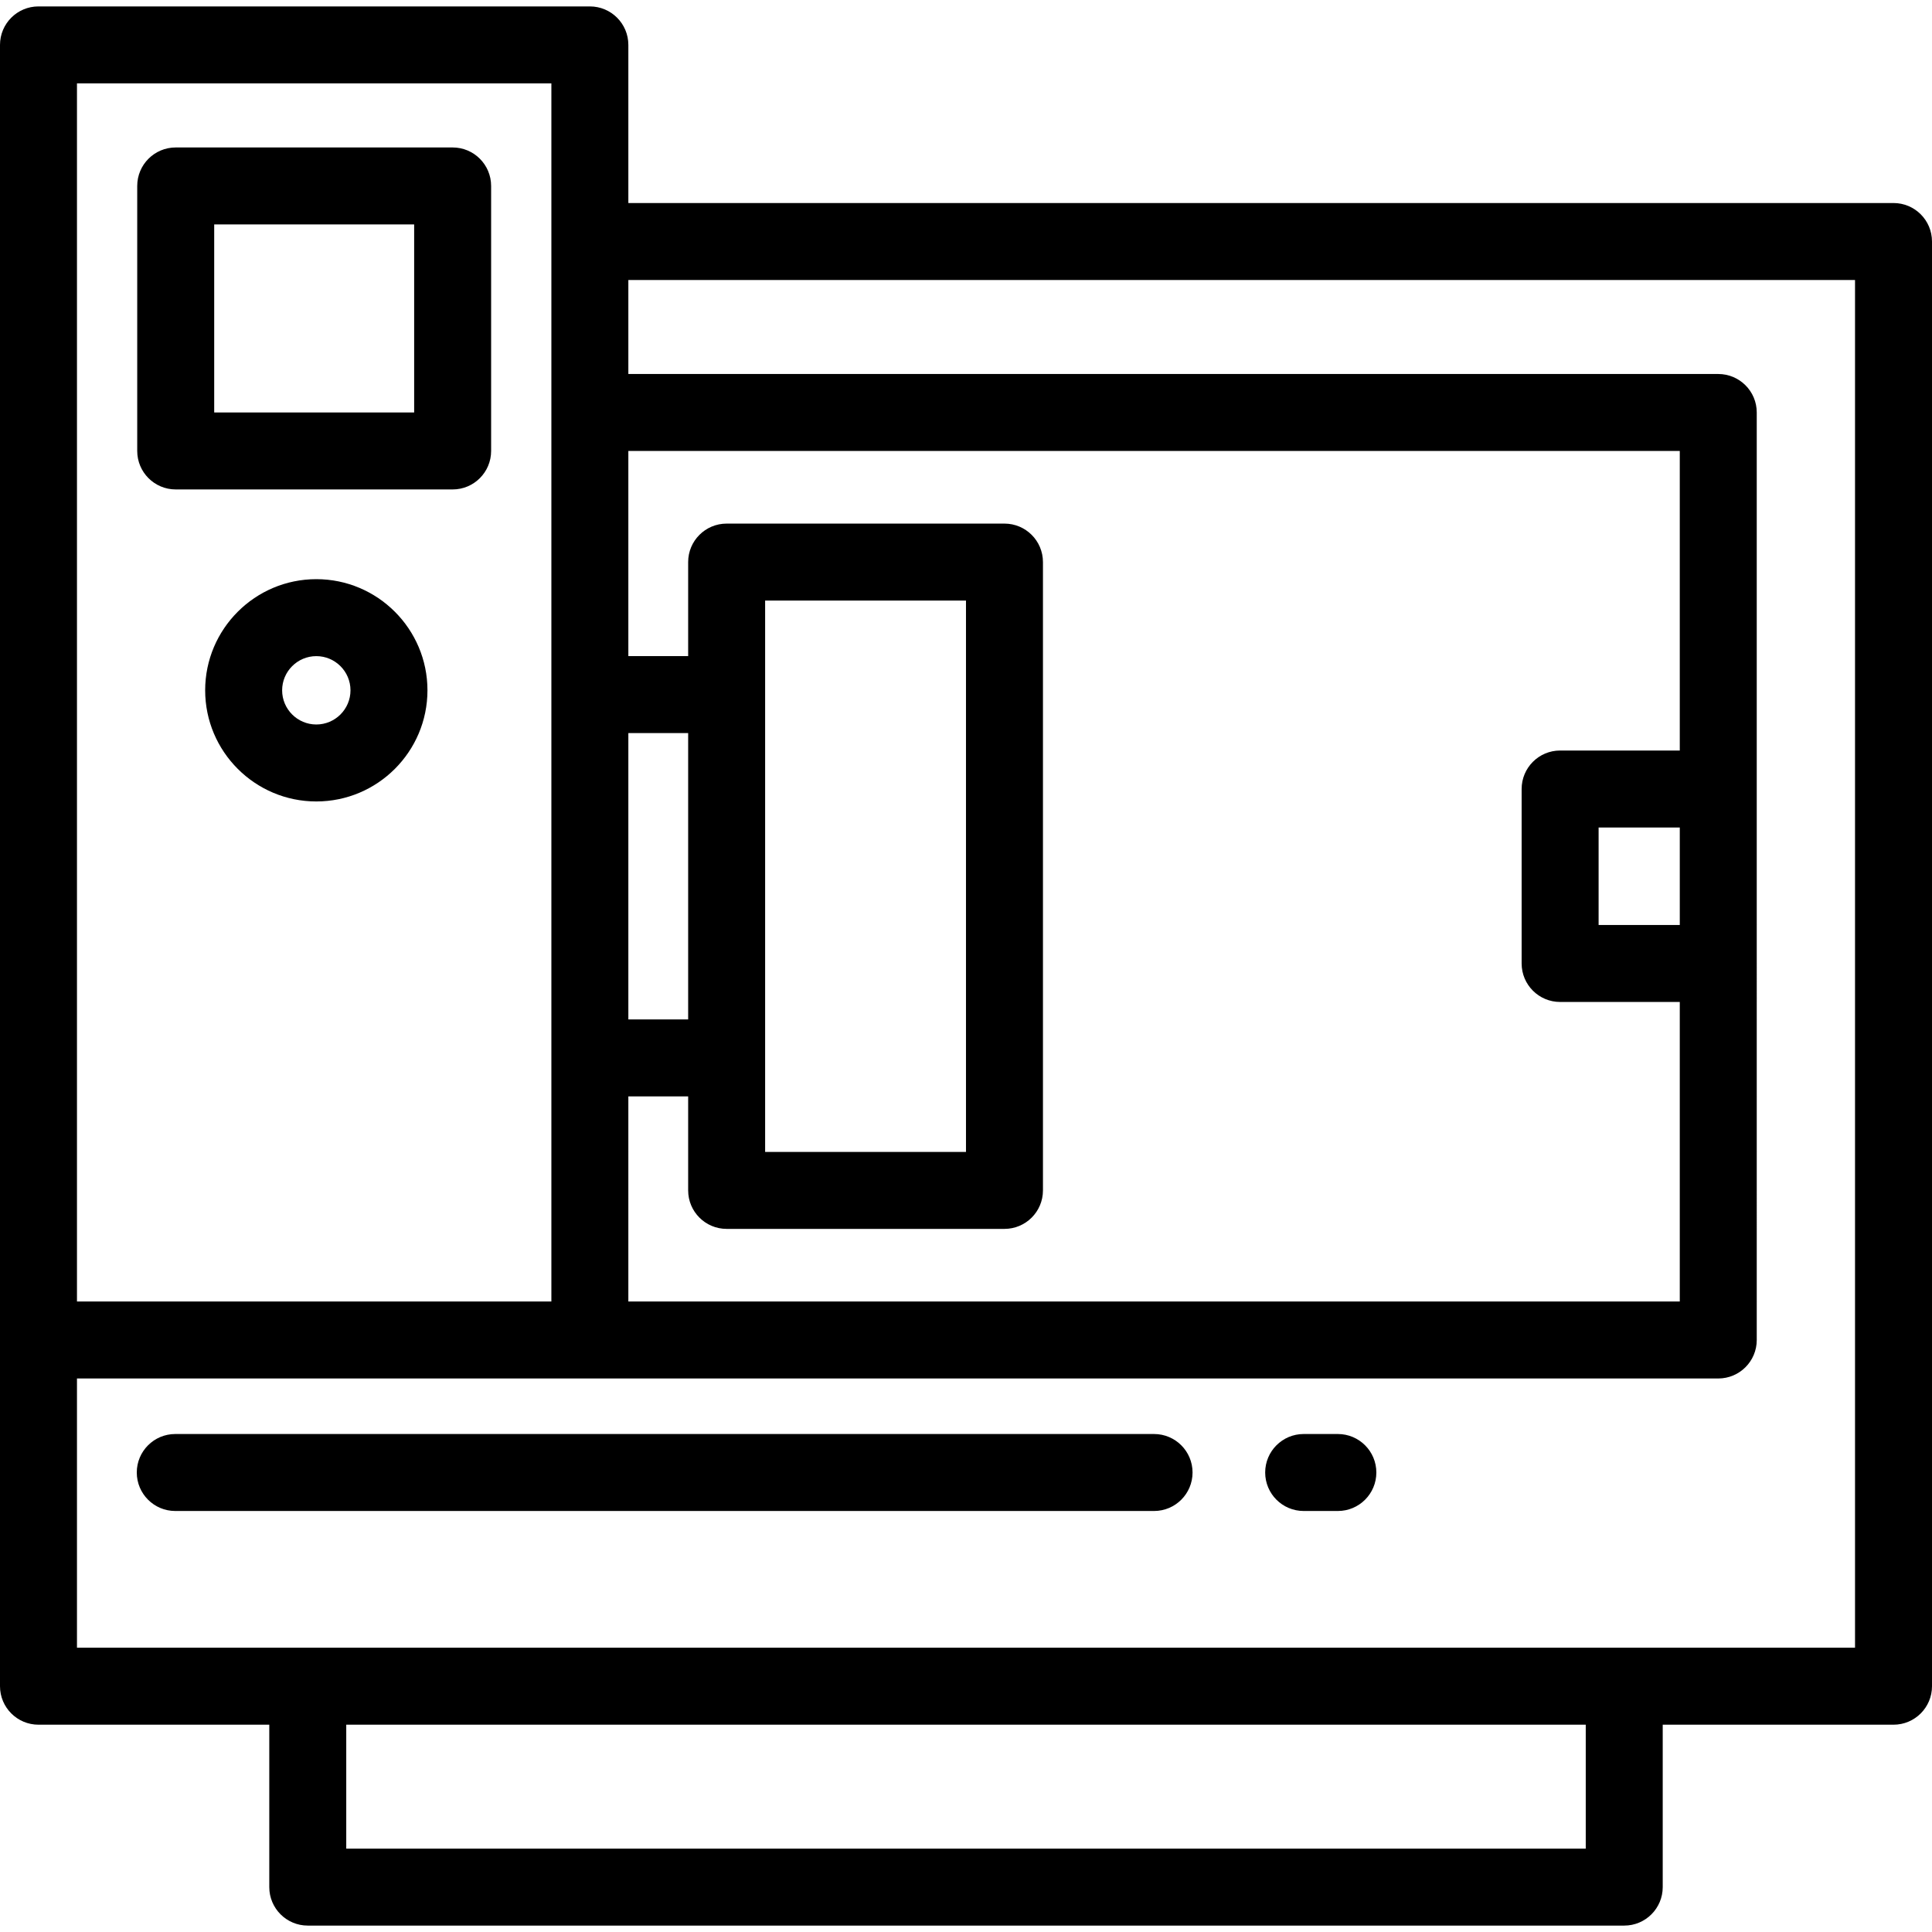 <?xml version="1.0" encoding="iso-8859-1"?>
<!-- Uploaded to: SVG Repo, www.svgrepo.com, Generator: SVG Repo Mixer Tools -->
<svg fill="#000000" height="800px" width="800px" version="1.1" id="Layer_1" xmlns="http://www.w3.org/2000/svg" xmlns:xlink="http://www.w3.org/1999/xlink" 
	 viewBox="0 0 512 512" xml:space="preserve">
<g>
	<g>
		<path d="M501.801,53.804H166.519V11.899c0-5.633-4.566-10.199-10.199-10.199H10.199C4.566,1.7,0,6.266,0,11.899v343.214v91.75
			c0,5.633,4.566,10.199,10.199,10.199h61.163v43.039c0,5.633,4.566,10.199,10.199,10.199h348.878
			c5.633,0,10.199-4.566,10.199-10.199v-43.039h61.163c5.633,0,10.199-4.566,10.199-10.199V64.004
			C512,58.371,507.434,53.804,501.801,53.804z M166.519,194.272h15.85v75.883h-15.85V194.272z M166.519,290.553h15.85v24.916
			c0,5.633,4.566,10.199,10.199,10.199h73.627c5.633,0,10.199-4.566,10.199-10.199V148.958c0-5.633-4.566-10.199-10.199-10.199
			h-73.627c-5.633,0-10.199,4.566-10.199,10.199v24.916h-15.85v-54.362h278.64v79.384h-31.711c-5.633,0-10.199,4.566-10.199,10.199
			v46.236c0,5.633,4.566,10.199,10.199,10.199h31.711v79.383h-278.64V290.553z M202.767,305.269V159.157h53.229v146.112H202.767z
			 M445.16,219.295v25.838h-21.512v-25.838H445.16z M20.398,22.098h125.722v322.816H20.398V22.098z M420.24,489.903H91.76v-32.839
			h328.48V489.903z M491.602,436.664H20.398v-71.352h434.96c5.633,0,10.199-4.566,10.199-10.199V109.313
			c0-5.633-4.566-10.199-10.199-10.199H166.519V74.203h325.082V436.664z"/>
	</g>
</g>
<g>
	<g>
		<path d="M119.955,39.079H46.565c-5.633,0-10.199,4.566-10.199,10.199v70.229c0,5.633,4.566,10.199,10.199,10.199h73.389
			c5.633,0,10.199-4.566,10.199-10.199V49.278C130.154,43.645,125.588,39.079,119.955,39.079z M109.756,109.308H56.765V59.477
			h52.991V109.308z"/>
	</g>
</g>
<g>
	<g>
		<path d="M83.826,153.484c-16.242,0-29.455,13.214-29.455,29.455c0,16.242,13.214,29.455,29.455,29.455
			s29.455-13.214,29.455-29.455S100.068,153.484,83.826,153.484z M83.826,191.997c-4.994,0-9.057-4.063-9.057-9.057
			c0-4.994,4.063-9.057,9.057-9.057s9.057,4.062,9.057,9.057C92.883,187.935,88.82,191.997,83.826,191.997z"/>
	</g>
</g>
<g>
	<g>
		<path d="M305.839,380.029H46.446c-5.633,0-10.199,4.566-10.199,10.199c0,5.633,4.566,10.199,10.199,10.199h259.393
			c5.633,0,10.199-4.566,10.199-10.199C316.039,384.595,311.472,380.029,305.839,380.029z"/>
	</g>
</g>
<g>
	<g>
		<path d="M354.547,380.029h-9.062c-5.633,0-10.199,4.566-10.199,10.199c0,5.633,4.566,10.199,10.199,10.199h9.062
			c5.633,0,10.199-4.566,10.199-10.199C364.746,384.595,360.18,380.029,354.547,380.029z"/>
	</g>
</g>
</svg>